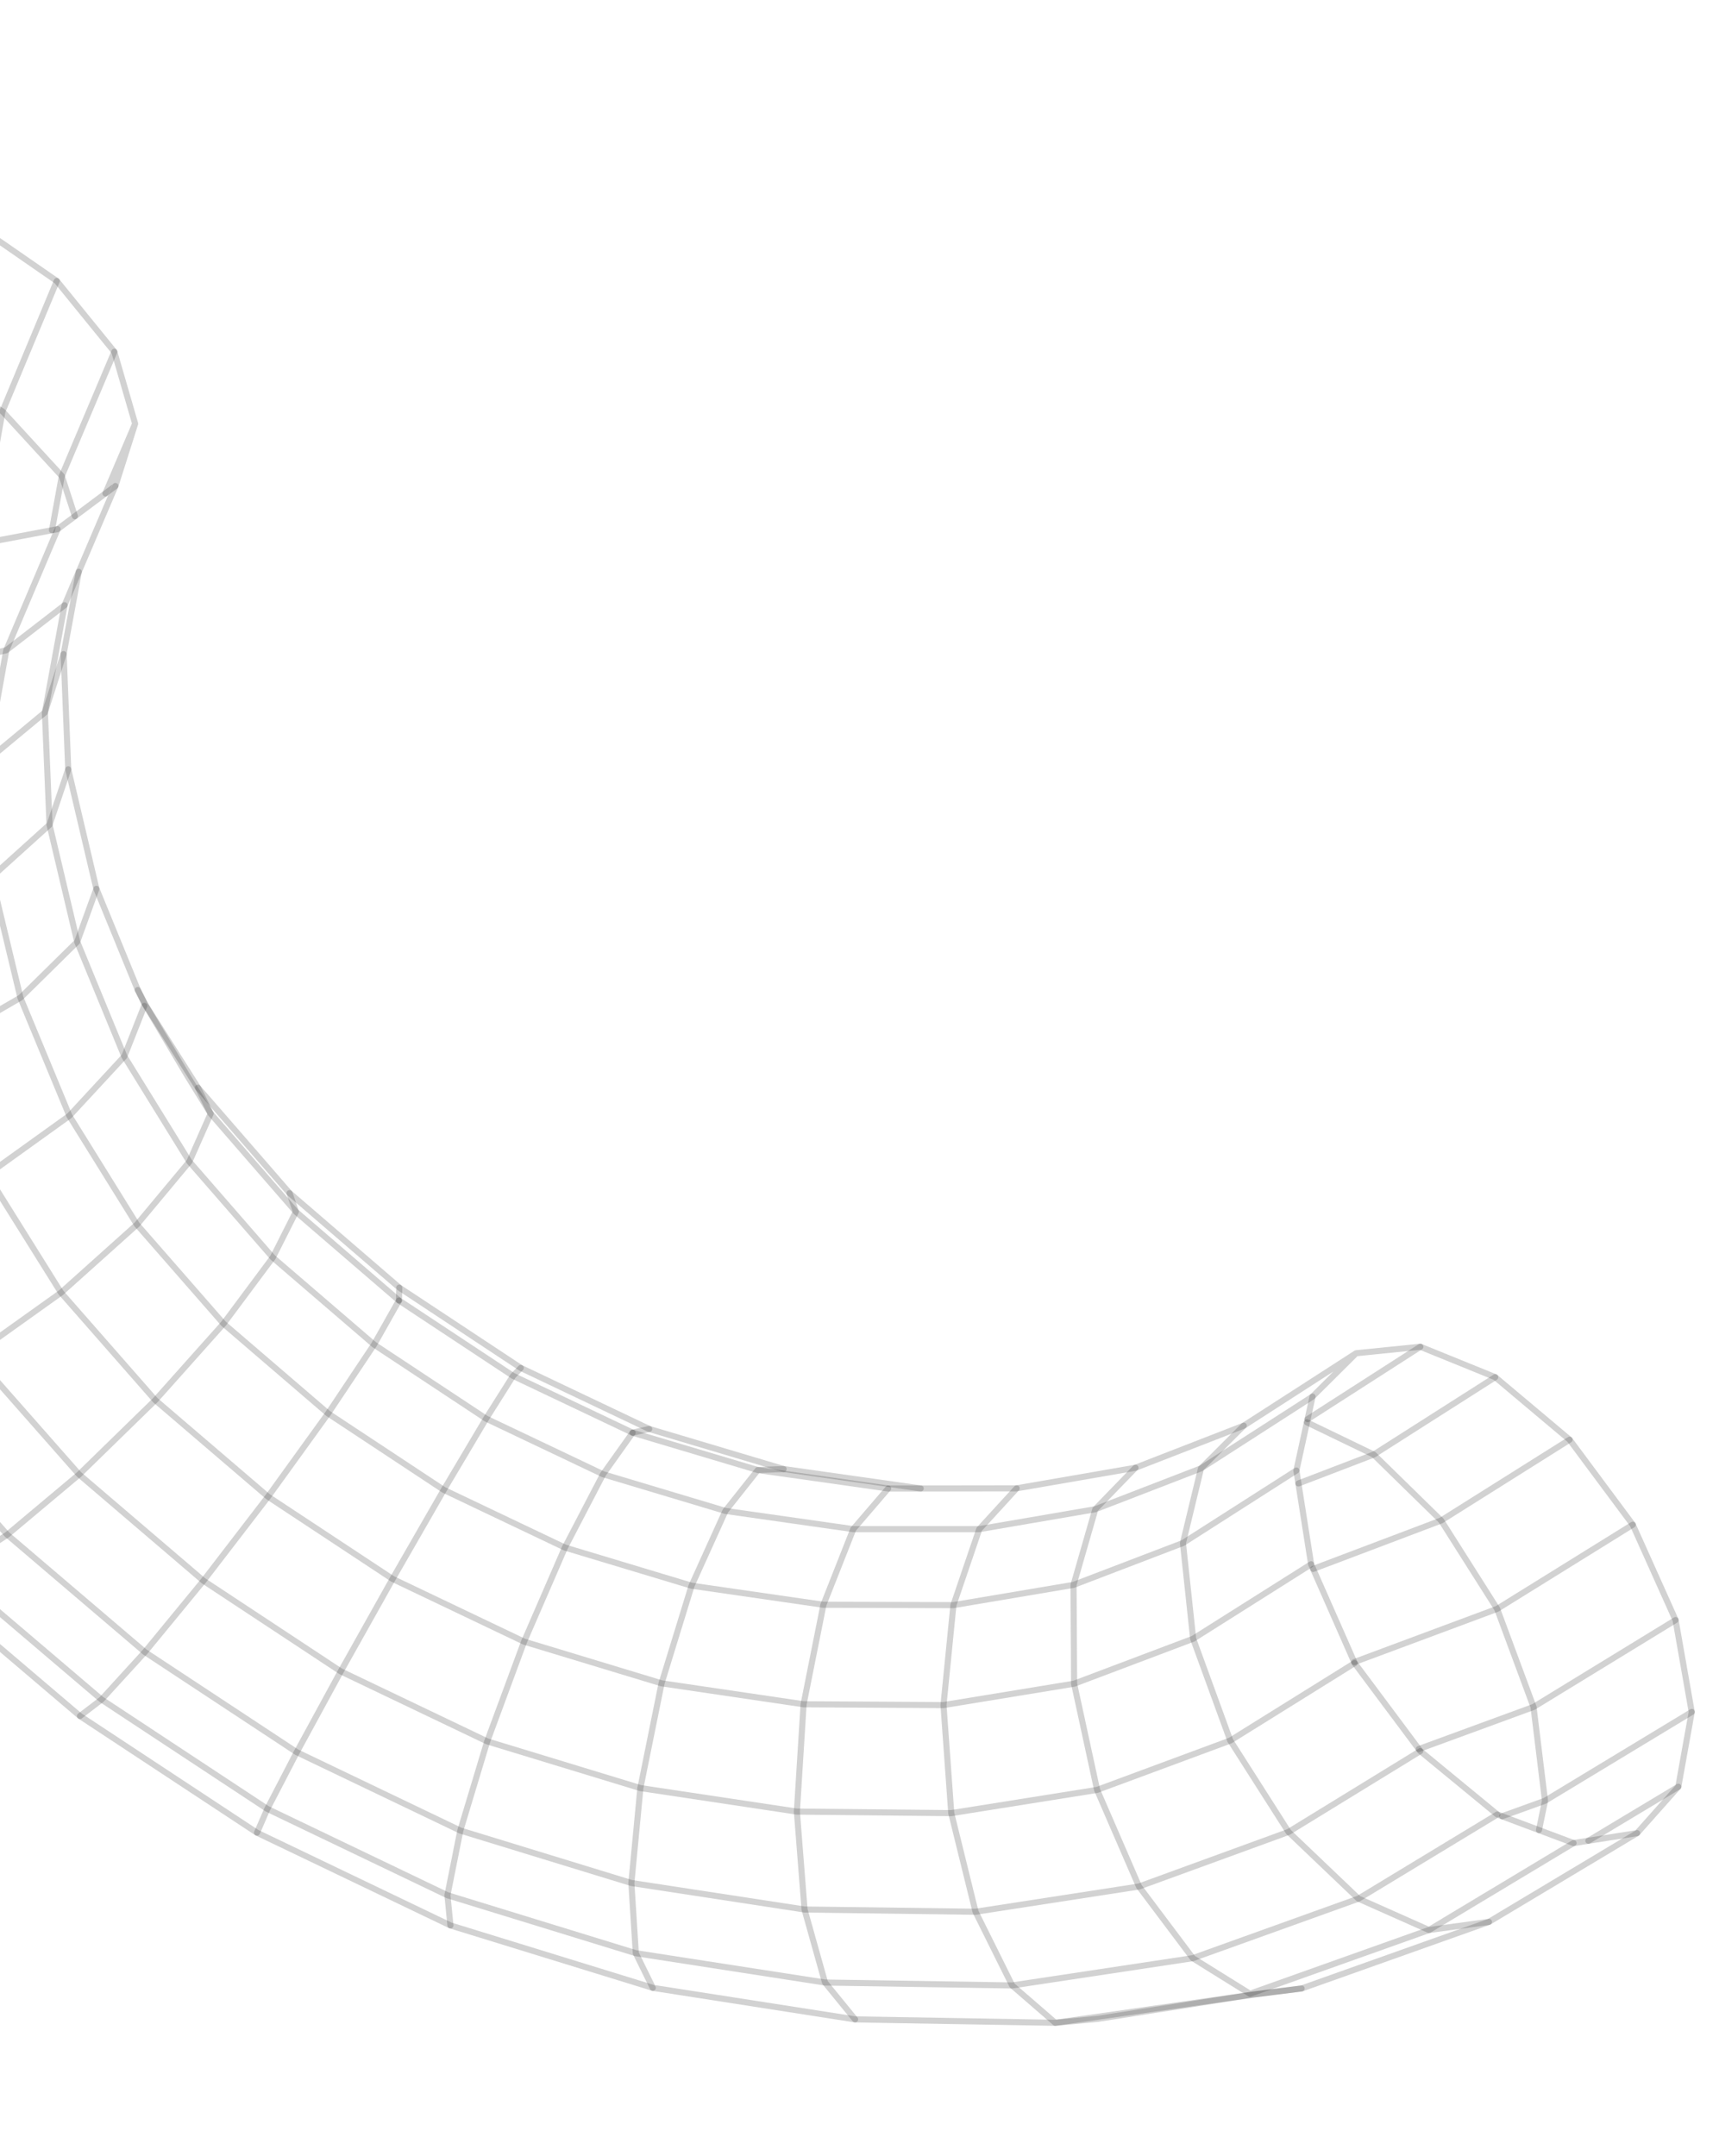 <?xml version="1.0" encoding="UTF-8"?> <svg xmlns="http://www.w3.org/2000/svg" width="248" height="311" viewBox="0 0 248 311" fill="none"><path d="M94.176 286.734L91.996 286.059L64.979 277.731L40.357 265.925L37.074 264.357L11.534 247.523L-11.645 227.803L-30.141 206.966L-31.848 205.045" stroke="#222222" stroke-opacity="0.2" stroke-width="0.877" stroke-linecap="round" stroke-linejoin="round"></path><path d="M187.784 286.828L180.557 287.734L152.246 291.781L123.364 291.286L94.18 286.734L91.728 281.737L91.087 271.611L92.388 257.921L95.444 242.81L99.774 228.729L104.655 217.942L109.327 212.047L113.048 211.903" stroke="#222222" stroke-opacity="0.2" stroke-width="0.877" stroke-linecap="round" stroke-linejoin="round"></path><path d="M236.189 264.417L214.81 277.221L198.403 283.052L187.785 286.828L180.558 287.734L158.422 291.203L152.247 291.781L146.024 286.391L140.742 275.762L137.239 261.536L136.118 245.951L137.55 231.532L141.277 220.573L146.674 214.683L163.816 211.715" stroke="#222222" stroke-opacity="0.2" stroke-width="0.877" stroke-linecap="round" stroke-linejoin="round"></path><path d="M244.068 246.942L222.897 259.751L216.709 261.987" stroke="#222222" stroke-opacity="0.2" stroke-width="0.877" stroke-linecap="round" stroke-linejoin="round"></path><path d="M241.736 233.683L221.241 246.222L204.687 252.29" stroke="#222222" stroke-opacity="0.2" stroke-width="0.877" stroke-linecap="round" stroke-linejoin="round"></path><path d="M235.563 219.927L215.995 232.07L195.377 239.747" stroke="#222222" stroke-opacity="0.2" stroke-width="0.877" stroke-linecap="round" stroke-linejoin="round"></path><path d="M204.903 252.589L185.896 264.25L164.316 272.12L140.738 275.762L116.069 275.436L91.084 271.611L66.408 264.046L42.812 252.743L20.9 238.297L1.045 221.376L-15.974 202.131L-29.377 180.991L-38.946 158.685L-44.791 135.836L-46.191 113.086L-42.663 91.259L-34.536 71.037" stroke="#222222" stroke-opacity="0.2" stroke-width="0.877" stroke-linecap="round" stroke-linejoin="round"></path><path d="M226.446 207.668L207.908 219.326L189.449 226.31" stroke="#222222" stroke-opacity="0.2" stroke-width="0.877" stroke-linecap="round" stroke-linejoin="round"></path><path d="M195.436 239.892L177.491 251.066L158.279 258.183L137.239 261.535L114.968 261.314L92.389 257.92L70.289 251.184L49.161 241.086L29.352 228.016L11.412 212.686L-3.782 195.438L-15.707 176.511L-24.267 156.341L-29.429 135.715L-30.561 115.425L-27.291 95.986L-19.451 76.883" stroke="#222222" stroke-opacity="0.2" stroke-width="0.877" stroke-linecap="round" stroke-linejoin="round"></path><path d="M215.716 198.649L198.184 209.816L187.324 213.98" stroke="#222222" stroke-opacity="0.2" stroke-width="0.877" stroke-linecap="round" stroke-linejoin="round"></path><path d="M93.659 206.12L75.136 197.318L57.605 185.733" stroke="#222222" stroke-opacity="0.2" stroke-width="0.877" stroke-linecap="round" stroke-linejoin="round"></path><path d="M189.154 225.636L172.133 236.382L154.957 242.865L136.114 245.951L115.931 245.832L95.441 242.81L75.606 236.797L56.638 227.75L38.667 215.887L22.402 201.964L8.802 186.456L-1.831 169.448L-9.517 151.141L-14.096 132.428L-15.002 114.251L-11.957 96.856L-4.377 78.732L-3.039 78.473L-2.977 78.459L7.496 76.481L8.31 76.326" stroke="#222222" stroke-opacity="0.2" stroke-width="0.877" stroke-linecap="round" stroke-linejoin="round"></path><path d="M57.556 187.585L42.685 174.783L36.172 167.293L30.388 160.628L26.941 155.038L20.913 144.859L19.879 142.805" stroke="#222222" stroke-opacity="0.2" stroke-width="0.877" stroke-linecap="round" stroke-linejoin="round"></path><path d="M204.916 194.263L188.647 204.708" stroke="#222222" stroke-opacity="0.2" stroke-width="0.877" stroke-linecap="round" stroke-linejoin="round"></path><path d="M195.647 195.198L189.912 198.897L179.434 205.646L163.813 211.715L158.018 217.697L141.274 220.573L123.101 220.571L104.653 217.942L87.004 212.651L70.129 204.629L53.964 193.945L39.354 181.39L27.319 167.562L17.938 152.381L11.139 135.848L13.906 128.21L9.845 110.962L9.179 94.347L10.676 86.238L11.364 82.479L12.522 79.76L16.648 70.102L19.497 61.119L16.492 50.741L8.192 40.533L-4.152 31.99L-18.694 26.293L-33.361 24.326L-46.008 26.386L-54.704 32.253L-58.096 41.064L-58.103 41.072L-63.535 55.199L-66.867 63.877L-70.96 91.315L-68.956 119.743L-65.882 131.468L-61.632 147.663L-59.157 153.933L-47.821 180.026L-46.043 182.808L-31.846 205.046L-25.84 205.495L-7.056 226.679L14.645 245.15L38.567 260.923L64.547 273.376L91.726 281.737L119.025 285.969L146.021 286.391L172.081 282.456L195.983 273.87L216.021 261.731L216.706 261.987L222.026 263.98L227.017 265.852L229.152 265.52L236.186 264.416L242.13 257.728L244.065 246.942L241.734 233.683L235.558 219.926L226.447 207.668L215.715 198.648L204.918 194.262L195.647 195.198ZM195.647 195.198L189.36 201.448L188.649 204.707L188.548 205.163L187.031 212.111L170.661 222.574L154.877 228.61L137.547 231.532L118.796 231.48L99.772 228.729L81.498 223.225L64.022 214.908L47.332 203.883L32.248 190.933L19.755 176.638L10.008 160.95L2.949 143.914L-1.229 126.526L-1.978 109.784L0.909 93.789L6.931 79.576L8.311 76.326L10.807 74.463L15.21 71.174L19.497 61.119" stroke="#222222" stroke-opacity="0.2" stroke-width="0.877" stroke-linecap="round" stroke-linejoin="round"></path><path d="M189.362 201.448L187.994 202.331L173.268 211.805L170.663 222.574L172.137 236.382L177.49 251.066L185.899 264.25L195.985 273.87L206.158 278.394L227.019 265.852" stroke="#222222" stroke-opacity="0.2" stroke-width="0.877" stroke-linecap="round" stroke-linejoin="round"></path><path d="M242.132 257.728L229.155 265.52" stroke="#222222" stroke-opacity="0.2" stroke-width="0.877" stroke-linecap="round" stroke-linejoin="round"></path><path d="M187.031 212.111L187.323 213.98L189.156 225.636L189.449 226.31L195.372 239.747L195.434 239.893L204.685 252.29L204.904 252.588L216.021 261.731" stroke="#222222" stroke-opacity="0.2" stroke-width="0.877" stroke-linecap="round" stroke-linejoin="round"></path><path d="M188.551 205.163L198.186 209.816L207.912 219.326L215.993 232.07L221.242 246.222L222.897 259.751L222.029 263.98" stroke="#222222" stroke-opacity="0.2" stroke-width="0.877" stroke-linecap="round" stroke-linejoin="round"></path><path d="M9.32 87.294L0.913 93.788L-11.952 96.856L-27.29 95.986L-42.658 91.257L-55.635 83.457L-64.123 73.808L-66.863 63.876" stroke="#222222" stroke-opacity="0.2" stroke-width="0.877" stroke-linecap="round" stroke-linejoin="round"></path><path d="M9.177 94.347L6.475 102.767L-1.98 109.784L-15.002 114.251L-30.566 115.425L-46.191 113.085L-59.394 107.655L-68.074 99.983L-70.961 91.314" stroke="#222222" stroke-opacity="0.2" stroke-width="0.877" stroke-linecap="round" stroke-linejoin="round"></path><path d="M179.438 205.645L173.27 211.805L158.022 217.696L154.881 228.61L154.962 242.865L158.28 258.183L164.321 272.119L172.084 282.455L180.33 287.587L206.159 278.393L214.811 277.22" stroke="#222222" stroke-opacity="0.2" stroke-width="0.877" stroke-linecap="round" stroke-linejoin="round"></path><path d="M9.845 110.961L7.144 118.967L-1.229 126.525L-14.095 132.427L-29.431 135.715L-44.79 135.835L-57.723 132.816L-66.186 127.139L-68.956 119.742" stroke="#222222" stroke-opacity="0.2" stroke-width="0.877" stroke-linecap="round" stroke-linejoin="round"></path><path d="M7.499 76.481L8.919 68.657L16.495 50.741" stroke="#222222" stroke-opacity="0.2" stroke-width="0.877" stroke-linecap="round" stroke-linejoin="round"></path><path d="M20.818 145.091L17.939 152.381L10.01 160.949L-1.827 169.448L-15.709 176.512L-29.374 180.991L-40.664 182.224L-47.819 180.026" stroke="#222222" stroke-opacity="0.2" stroke-width="0.877" stroke-linecap="round" stroke-linejoin="round"></path><path d="M128.135 214.707L123.102 220.571L118.797 231.48L115.934 245.832L114.966 261.315L116.071 275.435L119.027 285.969L123.364 291.286" stroke="#222222" stroke-opacity="0.2" stroke-width="0.877" stroke-linecap="round" stroke-linejoin="round"></path><path d="M91.271 206.659L87.007 212.651L81.501 223.225L75.611 236.797L70.29 251.185L66.412 264.046L64.55 273.376L64.984 277.732" stroke="#222222" stroke-opacity="0.2" stroke-width="0.877" stroke-linecap="round" stroke-linejoin="round"></path><path d="M57.562 187.585L53.968 193.945L47.336 203.883L38.673 215.887L29.353 228.016L20.905 238.297L14.649 245.15L11.54 247.523" stroke="#222222" stroke-opacity="0.2" stroke-width="0.877" stroke-linecap="round" stroke-linejoin="round"></path><path d="M28.56 156.895L30.394 160.628L27.323 167.561L19.76 176.637L8.809 186.456L-3.78 195.438L-15.968 202.13L-25.835 205.494" stroke="#222222" stroke-opacity="0.2" stroke-width="0.877" stroke-linecap="round" stroke-linejoin="round"></path><path d="M-15.751 77.338L-15.95 73.287L-12.274 51.868L-4.147 31.989" stroke="#222222" stroke-opacity="0.2" stroke-width="0.877" stroke-linecap="round" stroke-linejoin="round"></path><path d="M41.772 172.105L42.688 174.783L39.356 181.39L32.25 190.934L22.406 201.964L11.411 212.687L1.048 221.376L-7.054 226.68L-11.641 227.804" stroke="#222222" stroke-opacity="0.2" stroke-width="0.877" stroke-linecap="round" stroke-linejoin="round"></path><path d="M75.133 197.318L74.021 198.464L70.13 204.629L64.024 214.908L56.641 227.75L49.16 241.087L42.814 252.742L38.568 260.922L37.078 264.357" stroke="#222222" stroke-opacity="0.2" stroke-width="0.877" stroke-linecap="round" stroke-linejoin="round"></path><path d="M-55.926 49.83L-54.797 49.033L-42.007 46.284L-27.11 47.281L-12.281 51.869L0.354 59.335L8.916 68.658L10.806 74.464" stroke="#222222" stroke-opacity="0.2" stroke-width="0.877" stroke-linecap="round" stroke-linejoin="round"></path><path d="M-3.028 78.473L-3.031 78.441L0.358 59.334L8.194 40.534" stroke="#222222" stroke-opacity="0.2" stroke-width="0.877" stroke-linecap="round" stroke-linejoin="round"></path><path d="M11.365 82.479L9.317 87.295L8.971 89.15L6.477 102.767L7.145 118.967L11.14 135.847L2.95 143.914L-9.515 151.141L-24.269 156.342L-38.944 158.684L-51.224 157.827L-59.156 153.933L-66.186 127.139L-68.072 99.983L-64.126 73.809L-55.491 51.581L-55.923 49.83L-58.093 41.079" stroke="#222222" stroke-opacity="0.2" stroke-width="0.877" stroke-linecap="round" stroke-linejoin="round"></path><path d="M146.675 214.683L132.836 214.702L113.051 211.902L110.128 211.033L93.66 206.119L91.272 206.658L74.023 198.464L57.562 187.585L57.606 185.733L43.357 173.463L41.774 172.104L30.876 159.556L28.56 156.895L20.919 144.859L19.885 142.804L13.91 128.209" stroke="#222222" stroke-opacity="0.2" stroke-width="0.877" stroke-linecap="round" stroke-linejoin="round"></path><path d="M132.833 214.703L128.135 214.707L117.315 213.174L109.327 212.048L91.27 206.659" stroke="#222222" stroke-opacity="0.2" stroke-width="0.877" stroke-linecap="round" stroke-linejoin="round"></path><path d="M15.211 71.174L16.649 70.102" stroke="#222222" stroke-opacity="0.2" stroke-width="0.877" stroke-linecap="round" stroke-linejoin="round"></path></svg> 